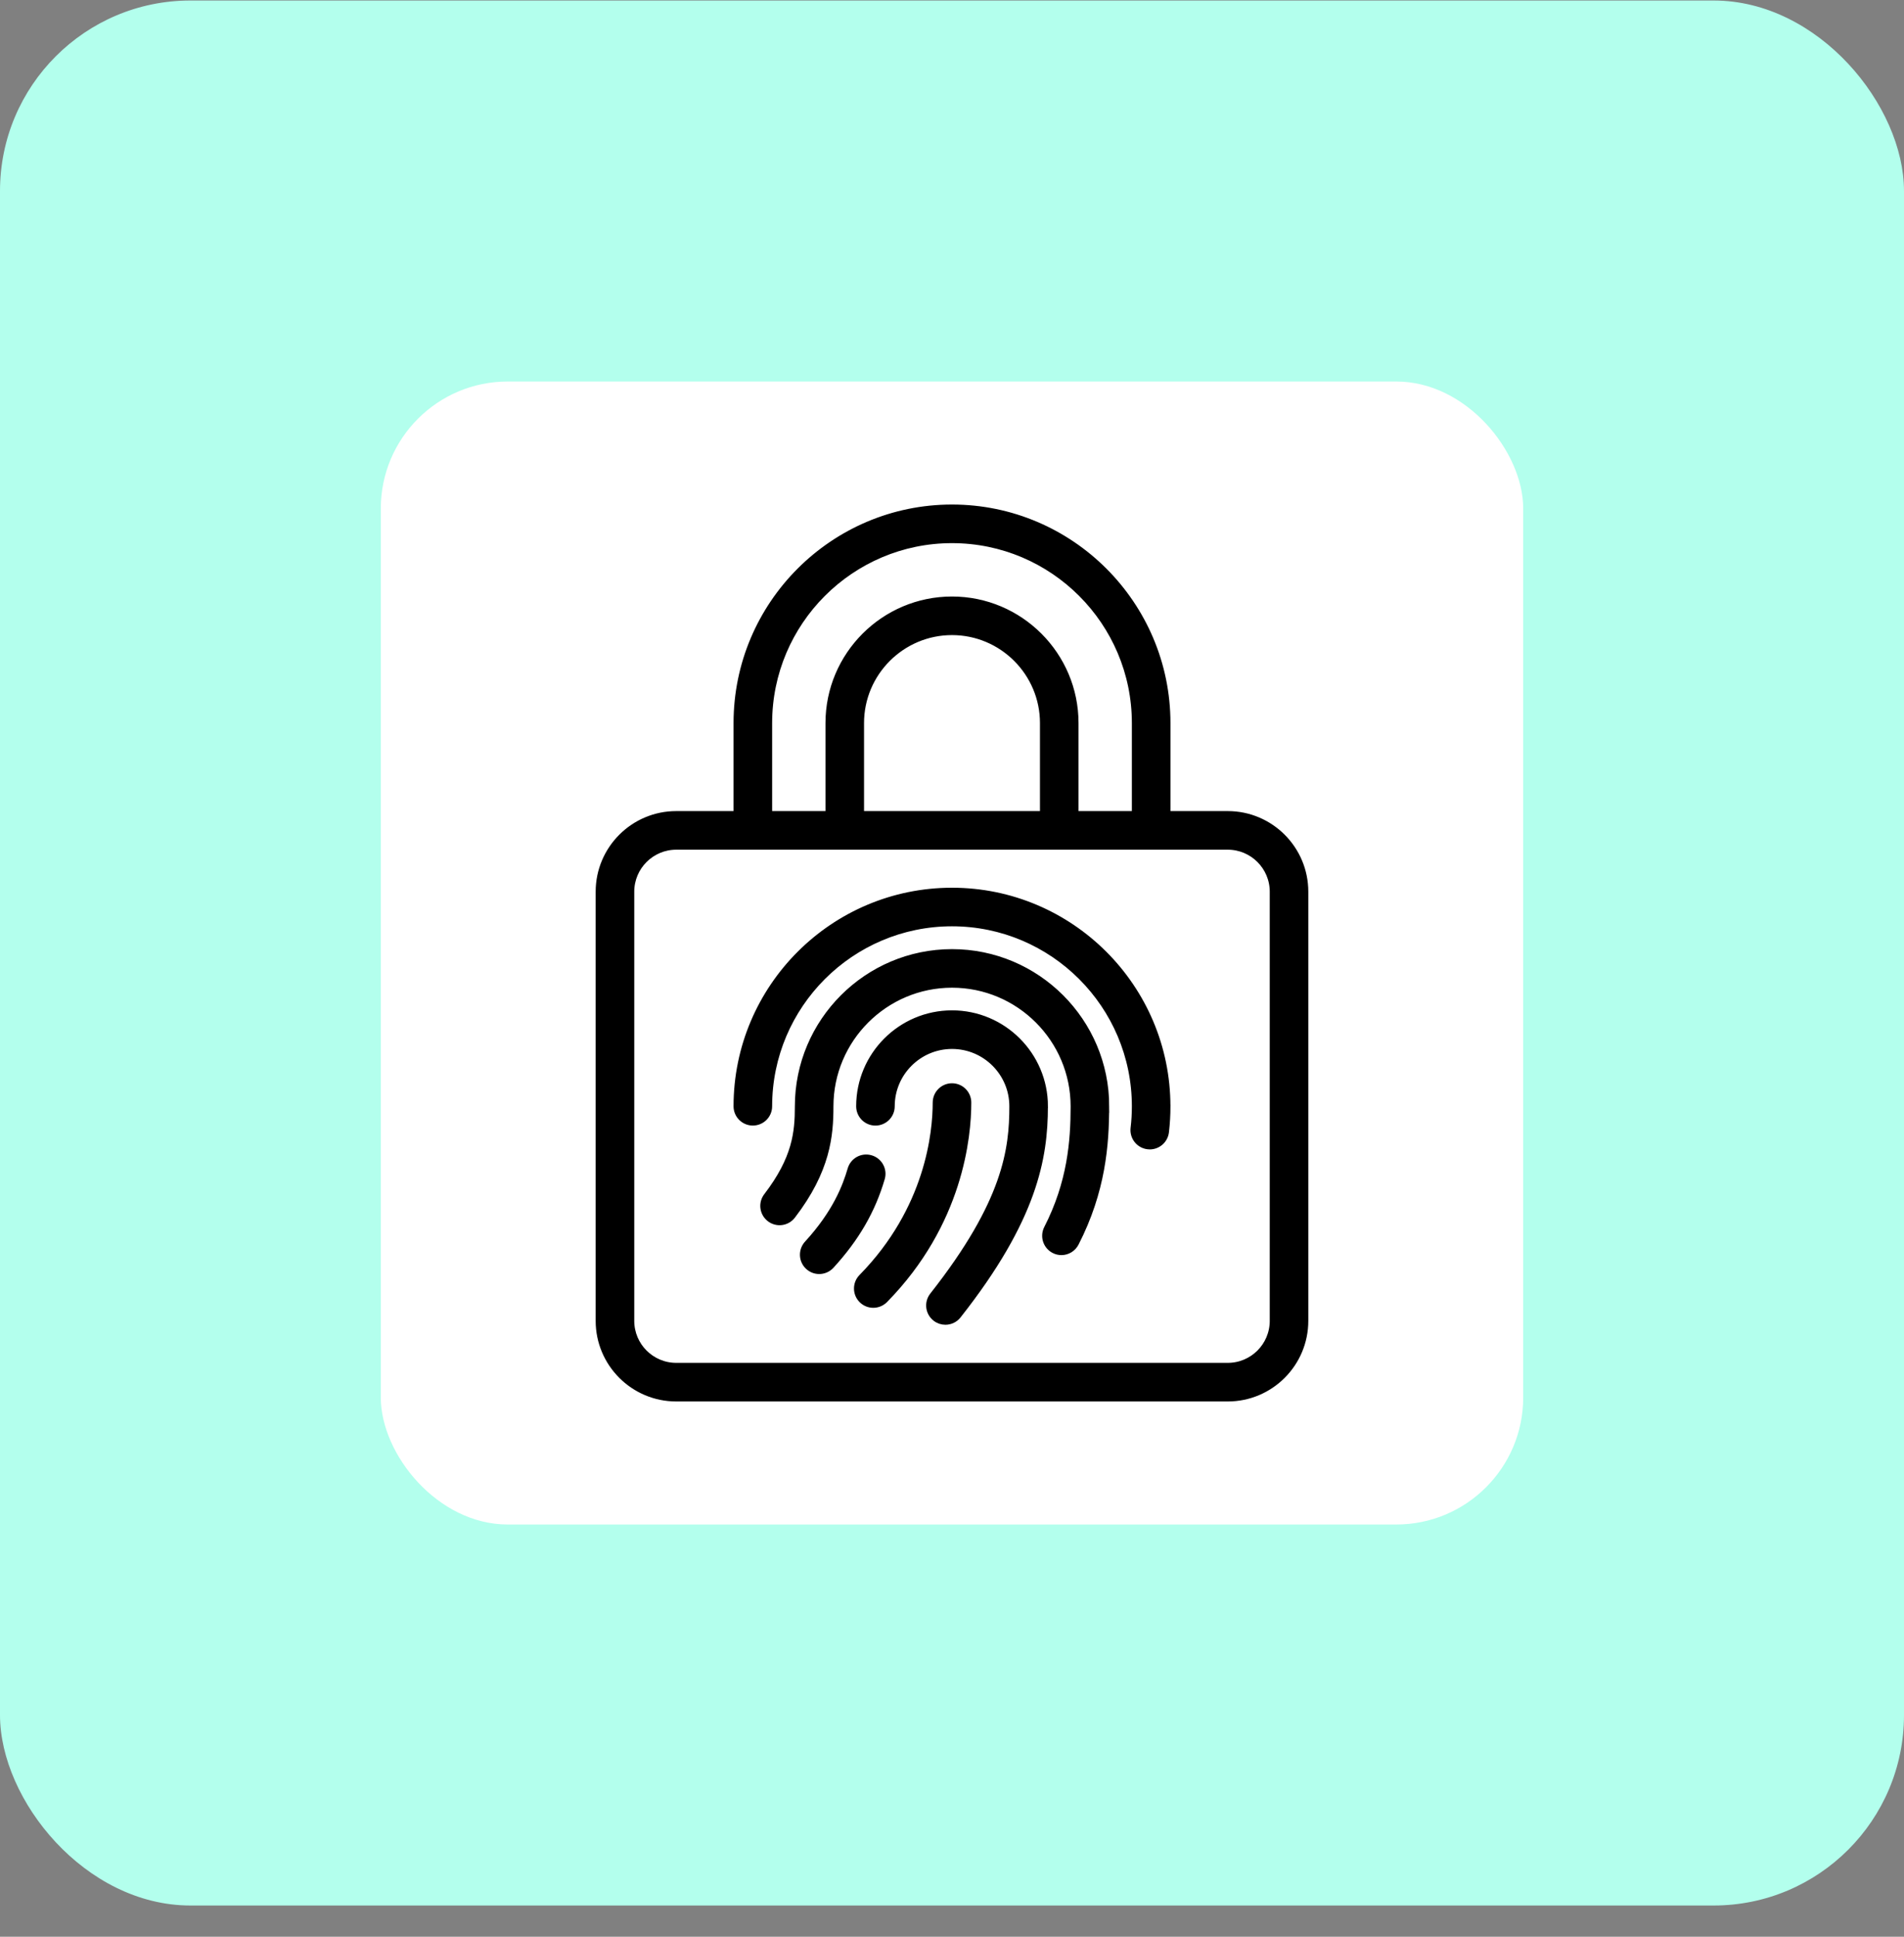 <svg width="60" height="61" viewBox="0 0 60 61" fill="none" xmlns="http://www.w3.org/2000/svg">
<rect x="0" y="0" width="60" height="61" fill="#808080" stroke="none"/>
<rect y="0.016" width="60" height="60" rx="6" fill="#B3FFED"/>
<rect x="12" y="12.016" width="36" height="36" rx="4" fill="white"/>
<path d="M38.69 25.671H36.759V22.775C36.759 19.048 33.727 16.016 30 16.016C26.273 16.016 23.241 19.048 23.241 22.775V25.671H21.31C19.979 25.671 18.896 26.754 18.896 28.085V41.602C18.896 42.934 19.979 44.016 21.31 44.016H38.69C40.021 44.016 41.103 42.934 41.103 41.602V28.085C41.103 26.754 40.021 25.671 38.69 25.671ZM24.207 22.775C24.207 19.58 26.805 16.982 30 16.982C33.195 16.982 35.793 19.58 35.793 22.775V25.671H33.862V22.775C33.862 20.646 32.129 18.913 30 18.913C27.871 18.913 26.138 20.646 26.138 22.775V25.671H24.207V22.775ZM27.103 25.671V22.775C27.103 21.178 28.403 19.878 30 19.878C31.597 19.878 32.897 21.178 32.897 22.775V25.671H27.103ZM40.138 41.602C40.138 42.401 39.489 43.05 38.69 43.05H21.31C20.512 43.05 19.862 42.401 19.862 41.602V28.085C19.862 27.286 20.512 26.637 21.31 26.637H38.69C39.489 26.637 40.138 27.286 40.138 28.085V41.602ZM36.759 34.845C36.759 35.114 36.743 35.386 36.712 35.651C36.682 35.896 36.474 36.077 36.232 36.077C36.213 36.077 36.194 36.076 36.174 36.073C35.91 36.042 35.721 35.802 35.752 35.536C35.78 35.308 35.793 35.075 35.793 34.844C35.793 31.649 33.195 29.05 30 29.05C26.805 29.05 24.207 31.649 24.207 34.844C24.207 35.11 23.991 35.326 23.724 35.326C23.457 35.326 23.241 35.11 23.241 34.844C23.241 31.117 26.273 28.085 30 28.085C33.727 28.085 36.758 31.117 36.758 34.844L36.759 34.845ZM32.897 34.845C32.897 36.462 32.567 38.379 30.171 41.416C30.076 41.537 29.935 41.6 29.792 41.6C29.687 41.6 29.582 41.566 29.494 41.496C29.285 41.331 29.249 41.028 29.415 40.818C31.738 37.871 31.932 36.19 31.932 34.844C31.932 33.779 31.066 32.913 30.001 32.913C28.937 32.913 28.07 33.779 28.07 34.844C28.07 35.11 27.854 35.327 27.587 35.327C27.321 35.327 27.105 35.11 27.105 34.844C27.105 33.247 28.404 31.947 30.001 31.947C31.598 31.947 32.898 33.247 32.898 34.844L32.897 34.845ZM30.483 34.728C30.483 35.787 30.228 38.514 27.864 40.922C27.768 41.018 27.644 41.066 27.518 41.066C27.397 41.066 27.275 41.02 27.181 40.928C26.99 40.74 26.988 40.435 27.175 40.245C29.289 38.09 29.517 35.668 29.517 34.727C29.517 34.46 29.733 34.244 30 34.244C30.267 34.244 30.483 34.46 30.483 34.727L30.483 34.728ZM34.827 34.845C34.827 36.053 34.715 37.508 33.877 39.142C33.792 39.309 33.623 39.406 33.448 39.406C33.374 39.406 33.299 39.389 33.228 39.352C32.992 39.231 32.898 38.94 33.019 38.703C33.763 37.251 33.863 35.938 33.863 34.846C33.863 32.717 32.13 30.984 30.001 30.984C27.872 30.984 26.139 32.717 26.139 34.846C26.139 35.756 26.047 36.847 24.949 38.276C24.787 38.487 24.484 38.528 24.272 38.364C24.061 38.201 24.021 37.898 24.184 37.687C25.097 36.497 25.173 35.664 25.173 34.846C25.173 32.184 27.34 30.019 30.001 30.019C32.662 30.019 34.829 32.184 34.829 34.846L34.827 34.845ZM27.76 37.104C27.465 38.113 26.961 38.984 26.172 39.845C26.076 39.949 25.946 40.002 25.816 40.002C25.698 40.002 25.583 39.96 25.49 39.875C25.293 39.695 25.28 39.39 25.459 39.193C26.36 38.211 26.675 37.377 26.833 36.835C26.908 36.579 27.174 36.432 27.431 36.507C27.687 36.581 27.835 36.849 27.76 37.105L27.76 37.104Z" fill="black" stroke="black" stroke-width="0.25"/>
</svg>
